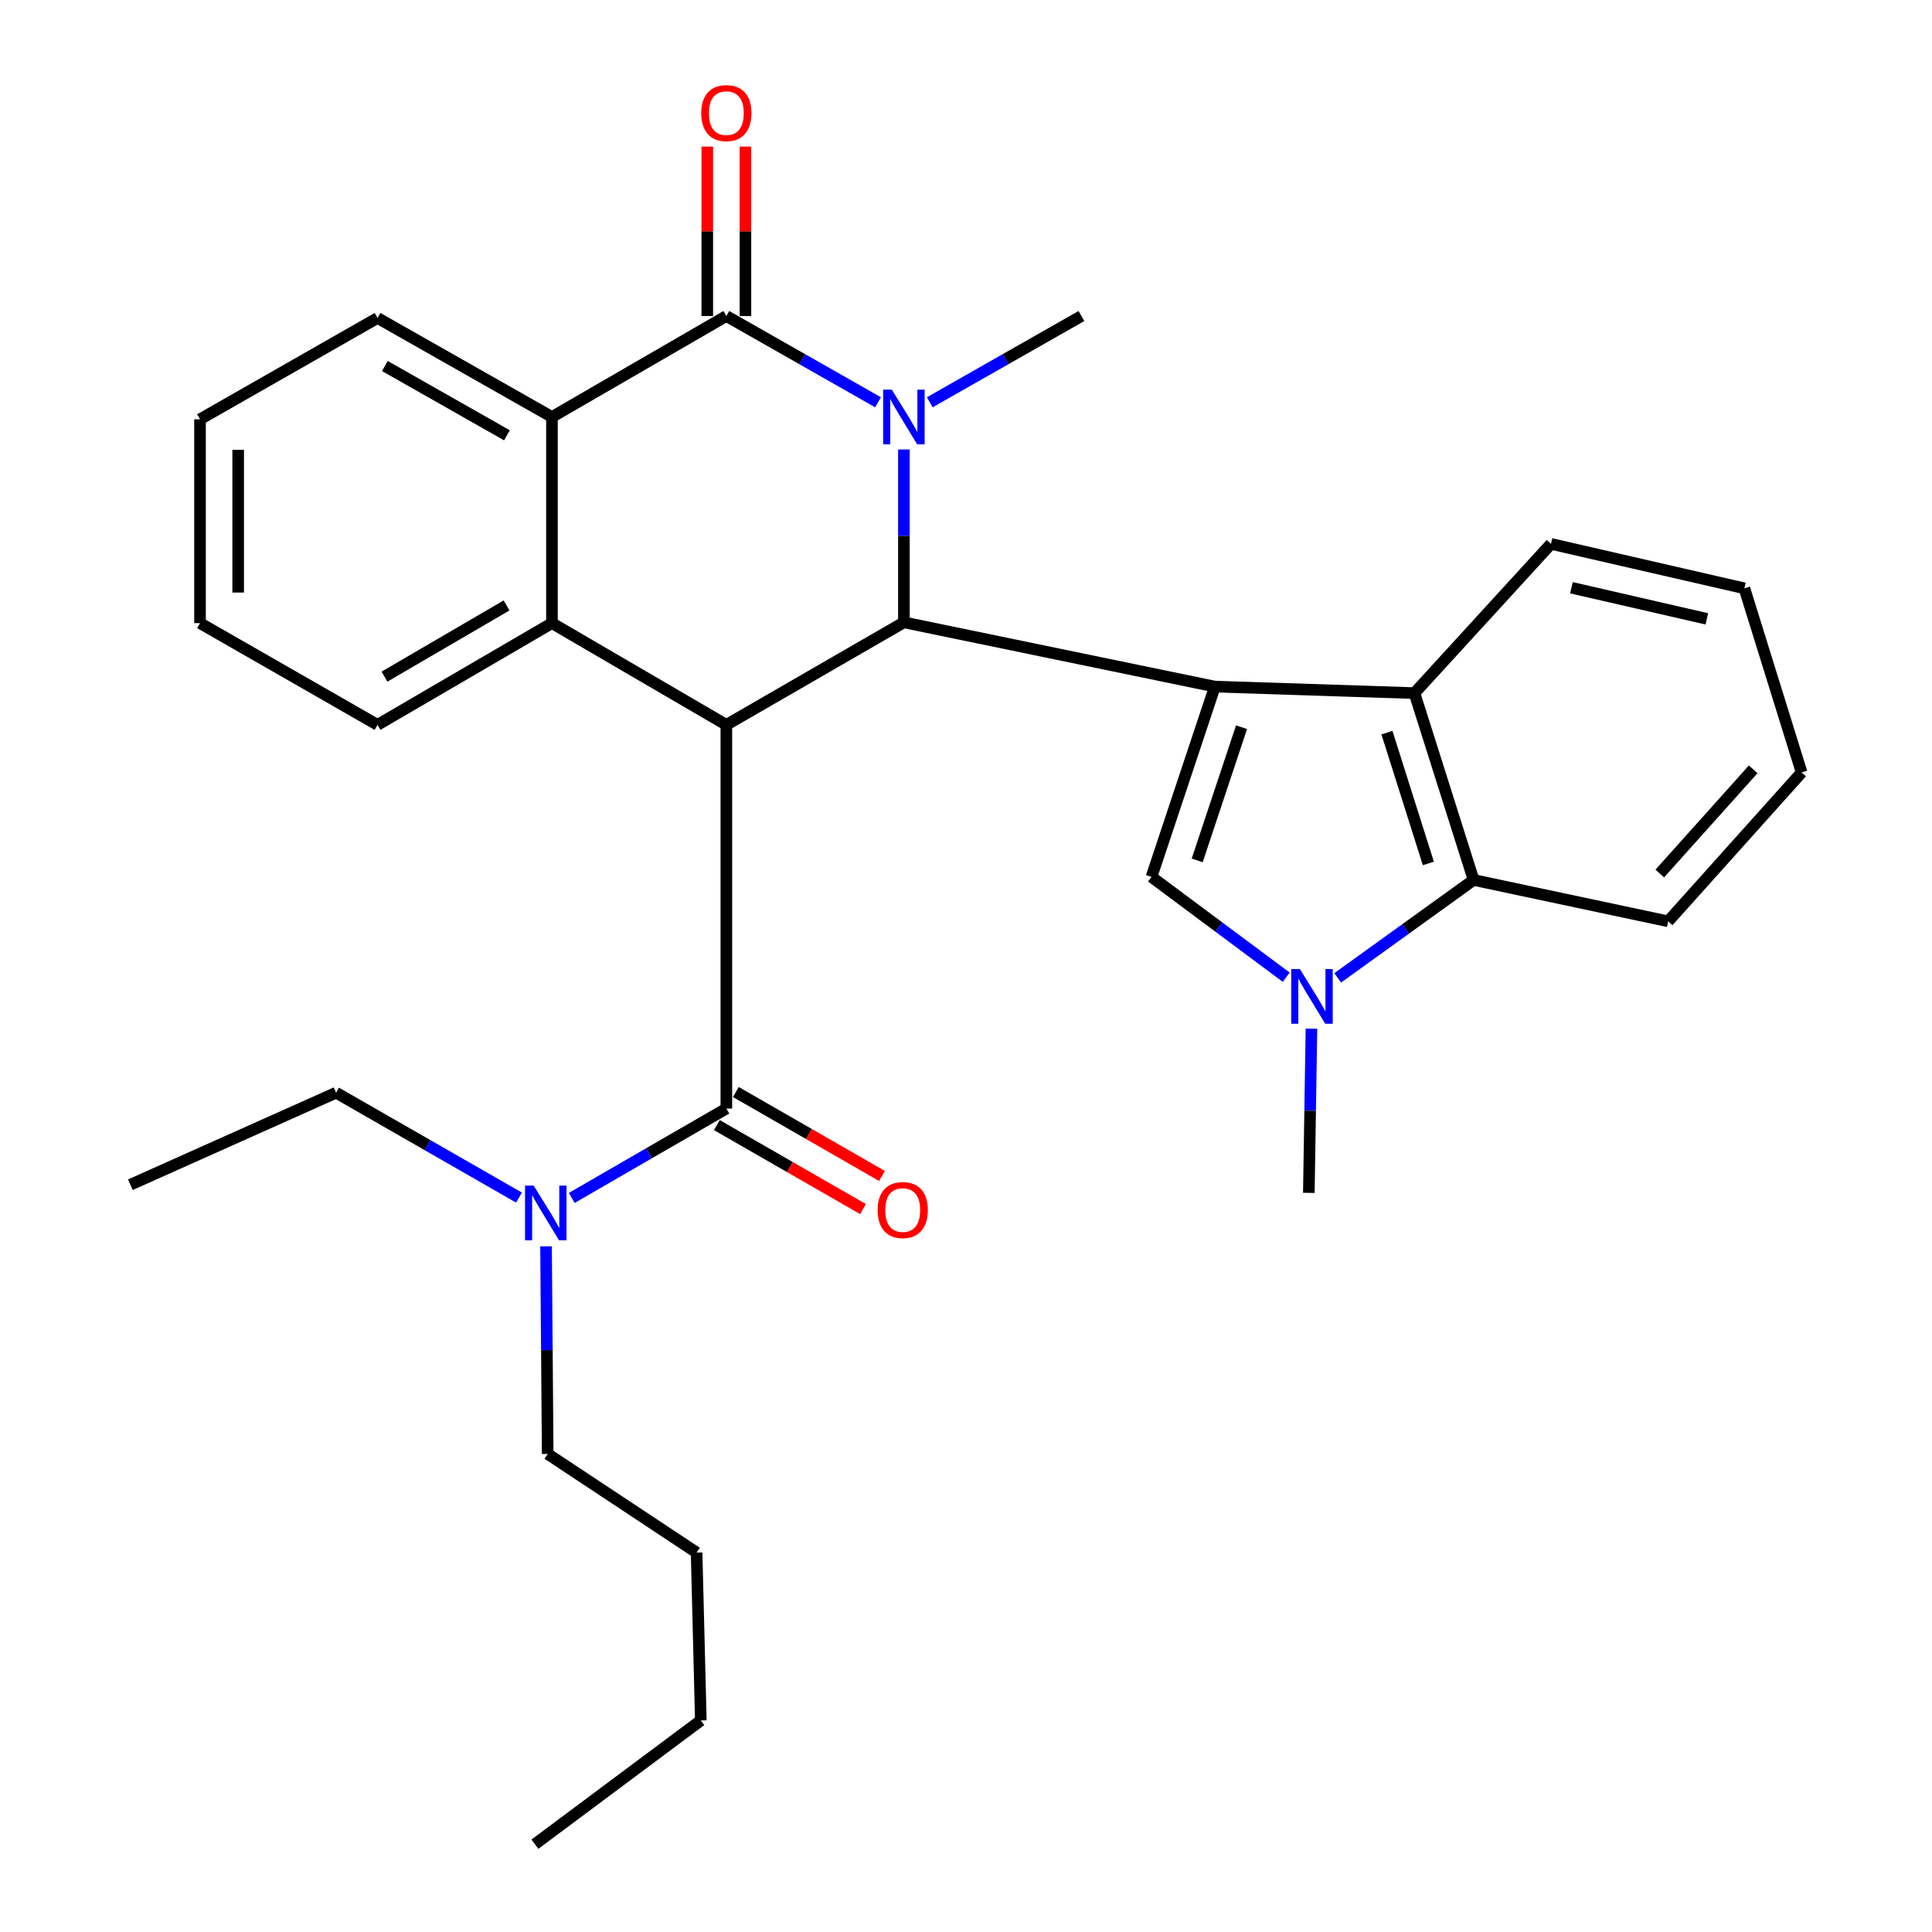 <?xml version='1.0' encoding='iso-8859-1'?>
<svg version='1.1' baseProfile='full'
              xmlns='http://www.w3.org/2000/svg'
                      xmlns:rdkit='http://www.rdkit.org/xml'
                      xmlns:xlink='http://www.w3.org/1999/xlink'
                  xml:space='preserve'
width='1000px' height='1000px' viewBox='0 0 1000 1000'>
<!-- END OF HEADER -->
<rect style='opacity:1.0;fill:#FFFFFF;stroke:none' width='1000' height='1000' x='0' y='0'> </rect>
<path class='bond-2' d='M 628.81,355.385 L 467.858,322.124' style='fill:none;fill-rule:evenodd;stroke:#000000;stroke-width:6px;stroke-linecap:butt;stroke-linejoin:miter;stroke-opacity:1' />
<path class='bond-4' d='M 628.81,355.385 L 596.01,453.874' style='fill:none;fill-rule:evenodd;stroke:#000000;stroke-width:6px;stroke-linecap:butt;stroke-linejoin:miter;stroke-opacity:1' />
<path class='bond-4' d='M 642.624,376.397 L 619.664,445.34' style='fill:none;fill-rule:evenodd;stroke:#000000;stroke-width:6px;stroke-linecap:butt;stroke-linejoin:miter;stroke-opacity:1' />
<path class='bond-9' d='M 628.81,355.385 L 732.115,358.753' style='fill:none;fill-rule:evenodd;stroke:#000000;stroke-width:6px;stroke-linecap:butt;stroke-linejoin:miter;stroke-opacity:1' />
<path class='bond-0' d='M 375.962,375.186 L 467.858,322.124' style='fill:none;fill-rule:evenodd;stroke:#000000;stroke-width:6px;stroke-linecap:butt;stroke-linejoin:miter;stroke-opacity:1' />
<path class='bond-5' d='M 375.962,375.186 L 285.69,322.53' style='fill:none;fill-rule:evenodd;stroke:#000000;stroke-width:6px;stroke-linecap:butt;stroke-linejoin:miter;stroke-opacity:1' />
<path class='bond-7' d='M 375.962,375.186 L 375.962,573.787' style='fill:none;fill-rule:evenodd;stroke:#000000;stroke-width:6px;stroke-linecap:butt;stroke-linejoin:miter;stroke-opacity:1' />
<path class='bond-1' d='M 467.858,232.652 L 467.858,277.388' style='fill:none;fill-rule:evenodd;stroke:#0000FF;stroke-width:6px;stroke-linecap:butt;stroke-linejoin:miter;stroke-opacity:1' />
<path class='bond-1' d='M 467.858,277.388 L 467.858,322.124' style='fill:none;fill-rule:evenodd;stroke:#000000;stroke-width:6px;stroke-linecap:butt;stroke-linejoin:miter;stroke-opacity:1' />
<path class='bond-3' d='M 454.475,208.224 L 415.218,185.899' style='fill:none;fill-rule:evenodd;stroke:#0000FF;stroke-width:6px;stroke-linecap:butt;stroke-linejoin:miter;stroke-opacity:1' />
<path class='bond-3' d='M 415.218,185.899 L 375.962,163.574' style='fill:none;fill-rule:evenodd;stroke:#000000;stroke-width:6px;stroke-linecap:butt;stroke-linejoin:miter;stroke-opacity:1' />
<path class='bond-14' d='M 481.241,208.223 L 520.492,185.899' style='fill:none;fill-rule:evenodd;stroke:#0000FF;stroke-width:6px;stroke-linecap:butt;stroke-linejoin:miter;stroke-opacity:1' />
<path class='bond-14' d='M 520.492,185.899 L 559.743,163.574' style='fill:none;fill-rule:evenodd;stroke:#000000;stroke-width:6px;stroke-linecap:butt;stroke-linejoin:miter;stroke-opacity:1' />
<path class='bond-8' d='M 375.962,163.574 L 285.69,215.835' style='fill:none;fill-rule:evenodd;stroke:#000000;stroke-width:6px;stroke-linecap:butt;stroke-linejoin:miter;stroke-opacity:1' />
<path class='bond-12' d='M 385.835,163.574 L 385.835,119.716' style='fill:none;fill-rule:evenodd;stroke:#000000;stroke-width:6px;stroke-linecap:butt;stroke-linejoin:miter;stroke-opacity:1' />
<path class='bond-12' d='M 385.835,119.716 L 385.835,75.858' style='fill:none;fill-rule:evenodd;stroke:#FF0000;stroke-width:6px;stroke-linecap:butt;stroke-linejoin:miter;stroke-opacity:1' />
<path class='bond-12' d='M 366.089,163.574 L 366.089,119.716' style='fill:none;fill-rule:evenodd;stroke:#000000;stroke-width:6px;stroke-linecap:butt;stroke-linejoin:miter;stroke-opacity:1' />
<path class='bond-12' d='M 366.089,119.716 L 366.089,75.858' style='fill:none;fill-rule:evenodd;stroke:#FF0000;stroke-width:6px;stroke-linecap:butt;stroke-linejoin:miter;stroke-opacity:1' />
<path class='bond-6' d='M 596.01,453.874 L 630.878,479.84' style='fill:none;fill-rule:evenodd;stroke:#000000;stroke-width:6px;stroke-linecap:butt;stroke-linejoin:miter;stroke-opacity:1' />
<path class='bond-6' d='M 630.878,479.84 L 665.745,505.807' style='fill:none;fill-rule:evenodd;stroke:#0000FF;stroke-width:6px;stroke-linecap:butt;stroke-linejoin:miter;stroke-opacity:1' />
<path class='bond-16' d='M 285.69,322.53 L 195.406,375.186' style='fill:none;fill-rule:evenodd;stroke:#000000;stroke-width:6px;stroke-linecap:butt;stroke-linejoin:miter;stroke-opacity:1' />
<path class='bond-16' d='M 262.199,313.371 L 199.001,350.23' style='fill:none;fill-rule:evenodd;stroke:#000000;stroke-width:6px;stroke-linecap:butt;stroke-linejoin:miter;stroke-opacity:1' />
<path class='bond-32' d='M 285.69,322.53 L 285.69,215.835' style='fill:none;fill-rule:evenodd;stroke:#000000;stroke-width:6px;stroke-linecap:butt;stroke-linejoin:miter;stroke-opacity:1' />
<path class='bond-15' d='M 678.808,532.436 L 678.13,574.931' style='fill:none;fill-rule:evenodd;stroke:#0000FF;stroke-width:6px;stroke-linecap:butt;stroke-linejoin:miter;stroke-opacity:1' />
<path class='bond-15' d='M 678.13,574.931 L 677.451,617.426' style='fill:none;fill-rule:evenodd;stroke:#000000;stroke-width:6px;stroke-linecap:butt;stroke-linejoin:miter;stroke-opacity:1' />
<path class='bond-30' d='M 692.392,506.139 L 727.562,480.802' style='fill:none;fill-rule:evenodd;stroke:#0000FF;stroke-width:6px;stroke-linecap:butt;stroke-linejoin:miter;stroke-opacity:1' />
<path class='bond-30' d='M 727.562,480.802 L 762.732,455.464' style='fill:none;fill-rule:evenodd;stroke:#000000;stroke-width:6px;stroke-linecap:butt;stroke-linejoin:miter;stroke-opacity:1' />
<path class='bond-11' d='M 375.962,573.787 L 335.949,596.921' style='fill:none;fill-rule:evenodd;stroke:#000000;stroke-width:6px;stroke-linecap:butt;stroke-linejoin:miter;stroke-opacity:1' />
<path class='bond-11' d='M 335.949,596.921 L 295.936,620.055' style='fill:none;fill-rule:evenodd;stroke:#0000FF;stroke-width:6px;stroke-linecap:butt;stroke-linejoin:miter;stroke-opacity:1' />
<path class='bond-13' d='M 371.044,582.348 L 408.874,604.081' style='fill:none;fill-rule:evenodd;stroke:#000000;stroke-width:6px;stroke-linecap:butt;stroke-linejoin:miter;stroke-opacity:1' />
<path class='bond-13' d='M 408.874,604.081 L 446.704,625.815' style='fill:none;fill-rule:evenodd;stroke:#FF0000;stroke-width:6px;stroke-linecap:butt;stroke-linejoin:miter;stroke-opacity:1' />
<path class='bond-13' d='M 380.88,565.226 L 418.71,586.96' style='fill:none;fill-rule:evenodd;stroke:#000000;stroke-width:6px;stroke-linecap:butt;stroke-linejoin:miter;stroke-opacity:1' />
<path class='bond-13' d='M 418.71,586.96 L 456.541,608.693' style='fill:none;fill-rule:evenodd;stroke:#FF0000;stroke-width:6px;stroke-linecap:butt;stroke-linejoin:miter;stroke-opacity:1' />
<path class='bond-17' d='M 285.69,215.835 L 195.406,164.583' style='fill:none;fill-rule:evenodd;stroke:#000000;stroke-width:6px;stroke-linecap:butt;stroke-linejoin:miter;stroke-opacity:1' />
<path class='bond-17' d='M 262.399,225.319 L 199.201,189.443' style='fill:none;fill-rule:evenodd;stroke:#000000;stroke-width:6px;stroke-linecap:butt;stroke-linejoin:miter;stroke-opacity:1' />
<path class='bond-10' d='M 732.115,358.753 L 762.732,455.464' style='fill:none;fill-rule:evenodd;stroke:#000000;stroke-width:6px;stroke-linecap:butt;stroke-linejoin:miter;stroke-opacity:1' />
<path class='bond-10' d='M 717.882,379.219 L 739.314,446.917' style='fill:none;fill-rule:evenodd;stroke:#000000;stroke-width:6px;stroke-linecap:butt;stroke-linejoin:miter;stroke-opacity:1' />
<path class='bond-18' d='M 732.115,358.753 L 802.784,281.513' style='fill:none;fill-rule:evenodd;stroke:#000000;stroke-width:6px;stroke-linecap:butt;stroke-linejoin:miter;stroke-opacity:1' />
<path class='bond-19' d='M 762.732,455.464 L 863.437,476.878' style='fill:none;fill-rule:evenodd;stroke:#000000;stroke-width:6px;stroke-linecap:butt;stroke-linejoin:miter;stroke-opacity:1' />
<path class='bond-20' d='M 268.63,619.872 L 221.3,592.726' style='fill:none;fill-rule:evenodd;stroke:#0000FF;stroke-width:6px;stroke-linecap:butt;stroke-linejoin:miter;stroke-opacity:1' />
<path class='bond-20' d='M 221.3,592.726 L 173.971,565.581' style='fill:none;fill-rule:evenodd;stroke:#000000;stroke-width:6px;stroke-linecap:butt;stroke-linejoin:miter;stroke-opacity:1' />
<path class='bond-21' d='M 282.634,645.104 L 283.059,698.829' style='fill:none;fill-rule:evenodd;stroke:#0000FF;stroke-width:6px;stroke-linecap:butt;stroke-linejoin:miter;stroke-opacity:1' />
<path class='bond-21' d='M 283.059,698.829 L 283.485,752.554' style='fill:none;fill-rule:evenodd;stroke:#000000;stroke-width:6px;stroke-linecap:butt;stroke-linejoin:miter;stroke-opacity:1' />
<path class='bond-24' d='M 195.406,375.186 L 103.532,322.53' style='fill:none;fill-rule:evenodd;stroke:#000000;stroke-width:6px;stroke-linecap:butt;stroke-linejoin:miter;stroke-opacity:1' />
<path class='bond-27' d='M 195.406,164.583 L 103.532,217.02' style='fill:none;fill-rule:evenodd;stroke:#000000;stroke-width:6px;stroke-linecap:butt;stroke-linejoin:miter;stroke-opacity:1' />
<path class='bond-26' d='M 802.784,281.513 L 902.896,304.528' style='fill:none;fill-rule:evenodd;stroke:#000000;stroke-width:6px;stroke-linecap:butt;stroke-linejoin:miter;stroke-opacity:1' />
<path class='bond-26' d='M 813.376,304.209 L 883.455,320.32' style='fill:none;fill-rule:evenodd;stroke:#000000;stroke-width:6px;stroke-linecap:butt;stroke-linejoin:miter;stroke-opacity:1' />
<path class='bond-31' d='M 863.437,476.878 L 932.515,399.824' style='fill:none;fill-rule:evenodd;stroke:#000000;stroke-width:6px;stroke-linecap:butt;stroke-linejoin:miter;stroke-opacity:1' />
<path class='bond-31' d='M 859.096,452.139 L 907.451,398.201' style='fill:none;fill-rule:evenodd;stroke:#000000;stroke-width:6px;stroke-linecap:butt;stroke-linejoin:miter;stroke-opacity:1' />
<path class='bond-25' d='M 173.971,565.581 L 67.485,613.213' style='fill:none;fill-rule:evenodd;stroke:#000000;stroke-width:6px;stroke-linecap:butt;stroke-linejoin:miter;stroke-opacity:1' />
<path class='bond-22' d='M 283.485,752.554 L 360.56,803.598' style='fill:none;fill-rule:evenodd;stroke:#000000;stroke-width:6px;stroke-linecap:butt;stroke-linejoin:miter;stroke-opacity:1' />
<path class='bond-23' d='M 360.56,803.598 L 362.743,890.502' style='fill:none;fill-rule:evenodd;stroke:#000000;stroke-width:6px;stroke-linecap:butt;stroke-linejoin:miter;stroke-opacity:1' />
<path class='bond-29' d='M 362.743,890.502 L 276.881,954.545' style='fill:none;fill-rule:evenodd;stroke:#000000;stroke-width:6px;stroke-linecap:butt;stroke-linejoin:miter;stroke-opacity:1' />
<path class='bond-33' d='M 103.532,322.53 L 103.532,217.02' style='fill:none;fill-rule:evenodd;stroke:#000000;stroke-width:6px;stroke-linecap:butt;stroke-linejoin:miter;stroke-opacity:1' />
<path class='bond-33' d='M 123.278,306.703 L 123.278,232.846' style='fill:none;fill-rule:evenodd;stroke:#000000;stroke-width:6px;stroke-linecap:butt;stroke-linejoin:miter;stroke-opacity:1' />
<path class='bond-28' d='M 902.896,304.528 L 932.515,399.824' style='fill:none;fill-rule:evenodd;stroke:#000000;stroke-width:6px;stroke-linecap:butt;stroke-linejoin:miter;stroke-opacity:1' />
<path  class='atom-2' d='M 461.598 201.675
L 470.878 216.675
Q 471.798 218.155, 473.278 220.835
Q 474.758 223.515, 474.838 223.675
L 474.838 201.675
L 478.598 201.675
L 478.598 229.995
L 474.718 229.995
L 464.758 213.595
Q 463.598 211.675, 462.358 209.475
Q 461.158 207.275, 460.798 206.595
L 460.798 229.995
L 457.118 229.995
L 457.118 201.675
L 461.598 201.675
' fill='#0000FF'/>
<path  class='atom-7' d='M 672.815 501.574
L 682.095 516.574
Q 683.015 518.054, 684.495 520.734
Q 685.975 523.414, 686.055 523.574
L 686.055 501.574
L 689.815 501.574
L 689.815 529.894
L 685.935 529.894
L 675.975 513.494
Q 674.815 511.574, 673.575 509.374
Q 672.375 507.174, 672.015 506.494
L 672.015 529.894
L 668.335 529.894
L 668.335 501.574
L 672.815 501.574
' fill='#0000FF'/>
<path  class='atom-12' d='M 276.237 613.665
L 285.517 628.665
Q 286.437 630.145, 287.917 632.825
Q 289.397 635.505, 289.477 635.665
L 289.477 613.665
L 293.237 613.665
L 293.237 641.985
L 289.357 641.985
L 279.397 625.585
Q 278.237 623.665, 276.997 621.465
Q 275.797 619.265, 275.437 618.585
L 275.437 641.985
L 271.757 641.985
L 271.757 613.665
L 276.237 613.665
' fill='#0000FF'/>
<path  class='atom-13' d='M 362.962 58.55
Q 362.962 51.75, 366.322 47.95
Q 369.682 44.15, 375.962 44.15
Q 382.242 44.15, 385.602 47.95
Q 388.962 51.75, 388.962 58.55
Q 388.962 65.43, 385.562 69.35
Q 382.162 73.23, 375.962 73.23
Q 369.722 73.23, 366.322 69.35
Q 362.962 65.47, 362.962 58.55
M 375.962 70.03
Q 380.282 70.03, 382.602 67.15
Q 384.962 64.23, 384.962 58.55
Q 384.962 52.99, 382.602 50.19
Q 380.282 47.35, 375.962 47.35
Q 371.642 47.35, 369.282 50.15
Q 366.962 52.95, 366.962 58.55
Q 366.962 64.27, 369.282 67.15
Q 371.642 70.03, 375.962 70.03
' fill='#FF0000'/>
<path  class='atom-14' d='M 454.254 626.315
Q 454.254 619.515, 457.614 615.715
Q 460.974 611.915, 467.254 611.915
Q 473.534 611.915, 476.894 615.715
Q 480.254 619.515, 480.254 626.315
Q 480.254 633.195, 476.854 637.115
Q 473.454 640.995, 467.254 640.995
Q 461.014 640.995, 457.614 637.115
Q 454.254 633.235, 454.254 626.315
M 467.254 637.795
Q 471.574 637.795, 473.894 634.915
Q 476.254 631.995, 476.254 626.315
Q 476.254 620.755, 473.894 617.955
Q 471.574 615.115, 467.254 615.115
Q 462.934 615.115, 460.574 617.915
Q 458.254 620.715, 458.254 626.315
Q 458.254 632.035, 460.574 634.915
Q 462.934 637.795, 467.254 637.795
' fill='#FF0000'/>
</svg>
